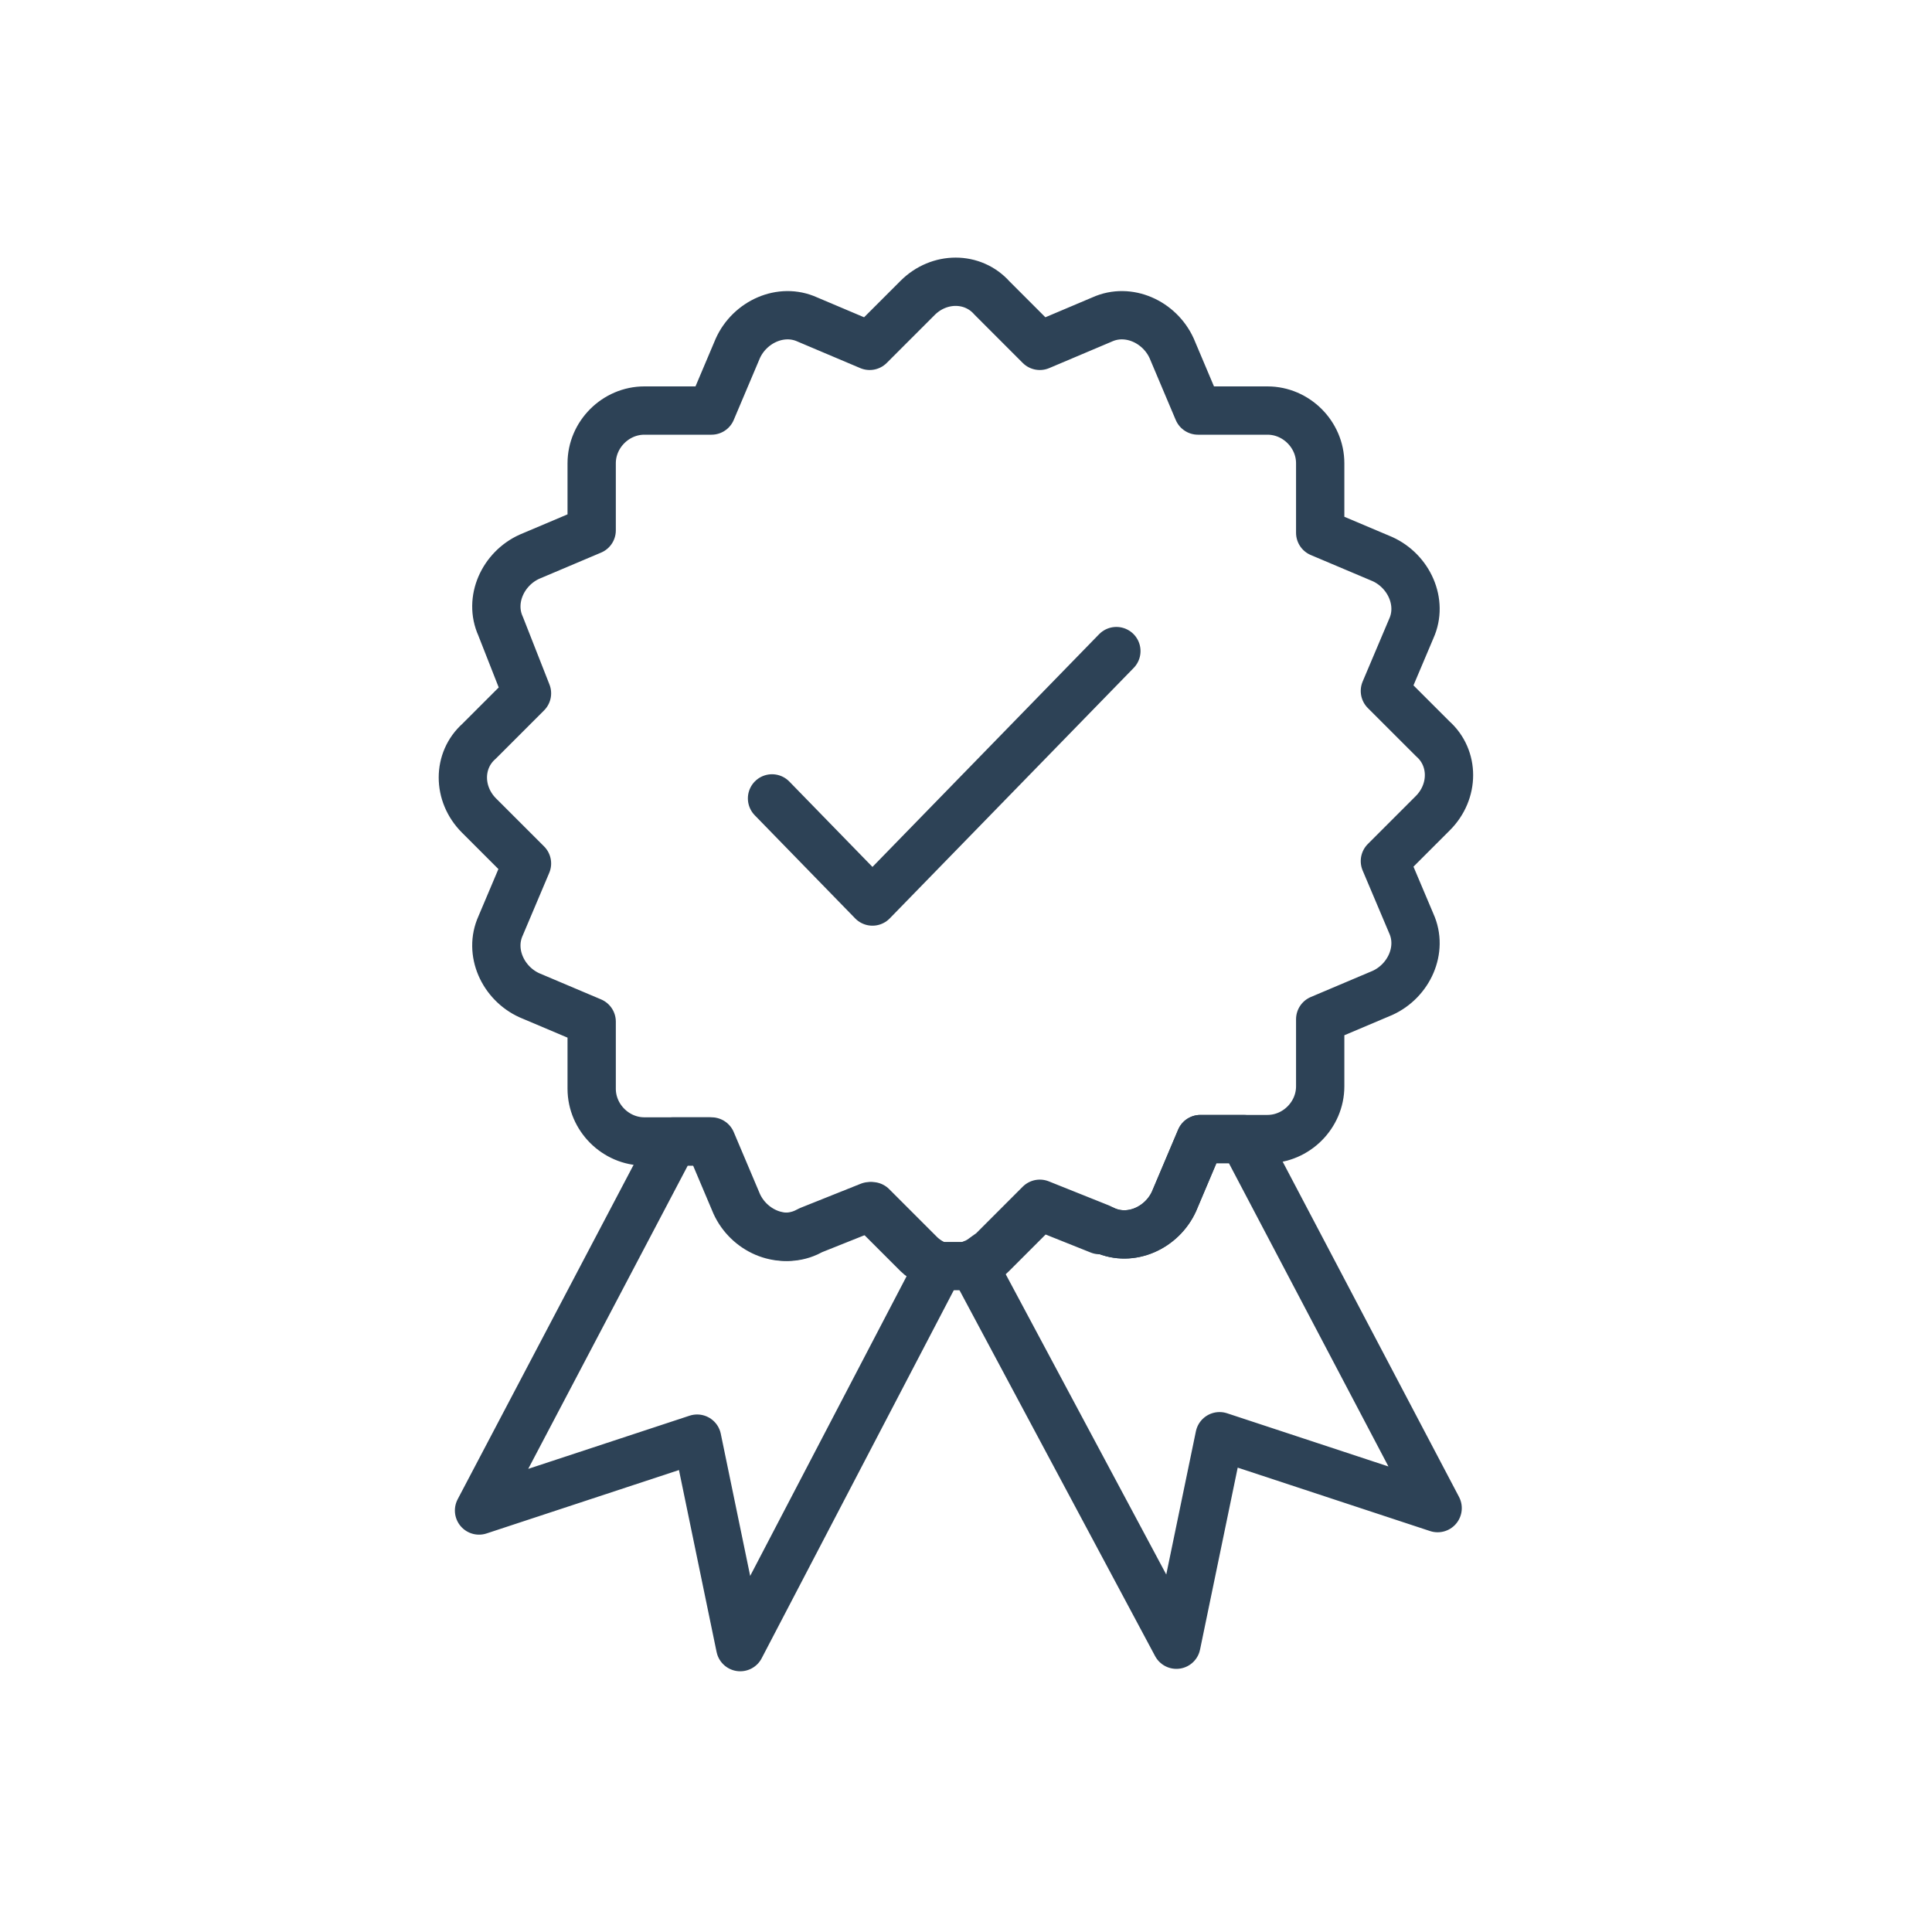 <svg xmlns="http://www.w3.org/2000/svg" fill="none" viewBox="0 0 60 60" height="60" width="60">
<path stroke-linejoin="round" stroke-linecap="round" stroke-miterlimit="10" stroke-width="1.5" stroke="#2D4256" d="M44.498 25.253L43.009 26.742L43.828 28.677C44.2 29.495 43.753 30.463 42.935 30.835L41 31.654V33.737C41 34.63 40.255 35.375 39.362 35.375H37.279L36.46 37.31C36.088 38.128 35.12 38.575 34.302 38.203H34.153L32.292 37.459L30.804 38.947C30.655 39.096 30.432 39.245 30.209 39.319H29.166C28.943 39.245 28.646 39.096 28.497 38.947L27.008 37.459L25.148 38.203L24.999 38.277C24.18 38.649 23.213 38.203 22.841 37.384L22.022 35.449H20.012C19.119 35.449 18.375 34.705 18.375 33.812V31.728L16.44 30.909C15.622 30.537 15.175 29.57 15.547 28.751L16.366 26.816L14.877 25.328C14.207 24.658 14.207 23.616 14.877 23.021L16.366 21.532L15.547 19.448C15.175 18.63 15.622 17.662 16.44 17.29L18.375 16.471V14.387C18.375 13.495 19.119 12.75 20.012 12.75H22.096L22.915 10.815C23.287 9.997 24.255 9.55 25.073 9.922L27.008 10.741L28.497 9.252C29.166 8.583 30.209 8.583 30.804 9.252L32.292 10.741L34.227 9.922C35.046 9.55 36.013 9.997 36.386 10.815L37.204 12.75H39.362C40.255 12.75 41 13.495 41 14.387V16.546L42.935 17.364C43.753 17.737 44.2 18.704 43.828 19.523L43.009 21.458L44.498 22.946C45.167 23.541 45.167 24.584 44.498 25.253Z"></path>
<path stroke-linejoin="round" stroke-linecap="round" stroke-miterlimit="10" stroke-width="1.5" stroke="#2D4256" d="M29.166 39.319L22.989 51.153L21.65 44.678L14.877 46.91L20.906 35.449H22.096L22.915 37.384C23.287 38.203 24.255 38.65 25.073 38.278L25.222 38.203L27.083 37.459L28.571 38.947C28.72 39.096 28.943 39.245 29.166 39.319ZM44.647 46.836L37.874 44.603L36.534 51.078L30.208 39.245C30.432 39.171 30.581 39.022 30.804 38.873L32.292 37.384L34.153 38.129L34.302 38.203C35.12 38.575 36.088 38.129 36.46 37.31L37.279 35.375H38.618L44.647 46.836Z"></path>
<path stroke-linejoin="round" stroke-linecap="round" stroke-miterlimit="10" stroke-width="1.5" stroke="#2D4256" d="M23.976 24.795L27.095 27.998L34.67 20.22"></path>
</svg>
